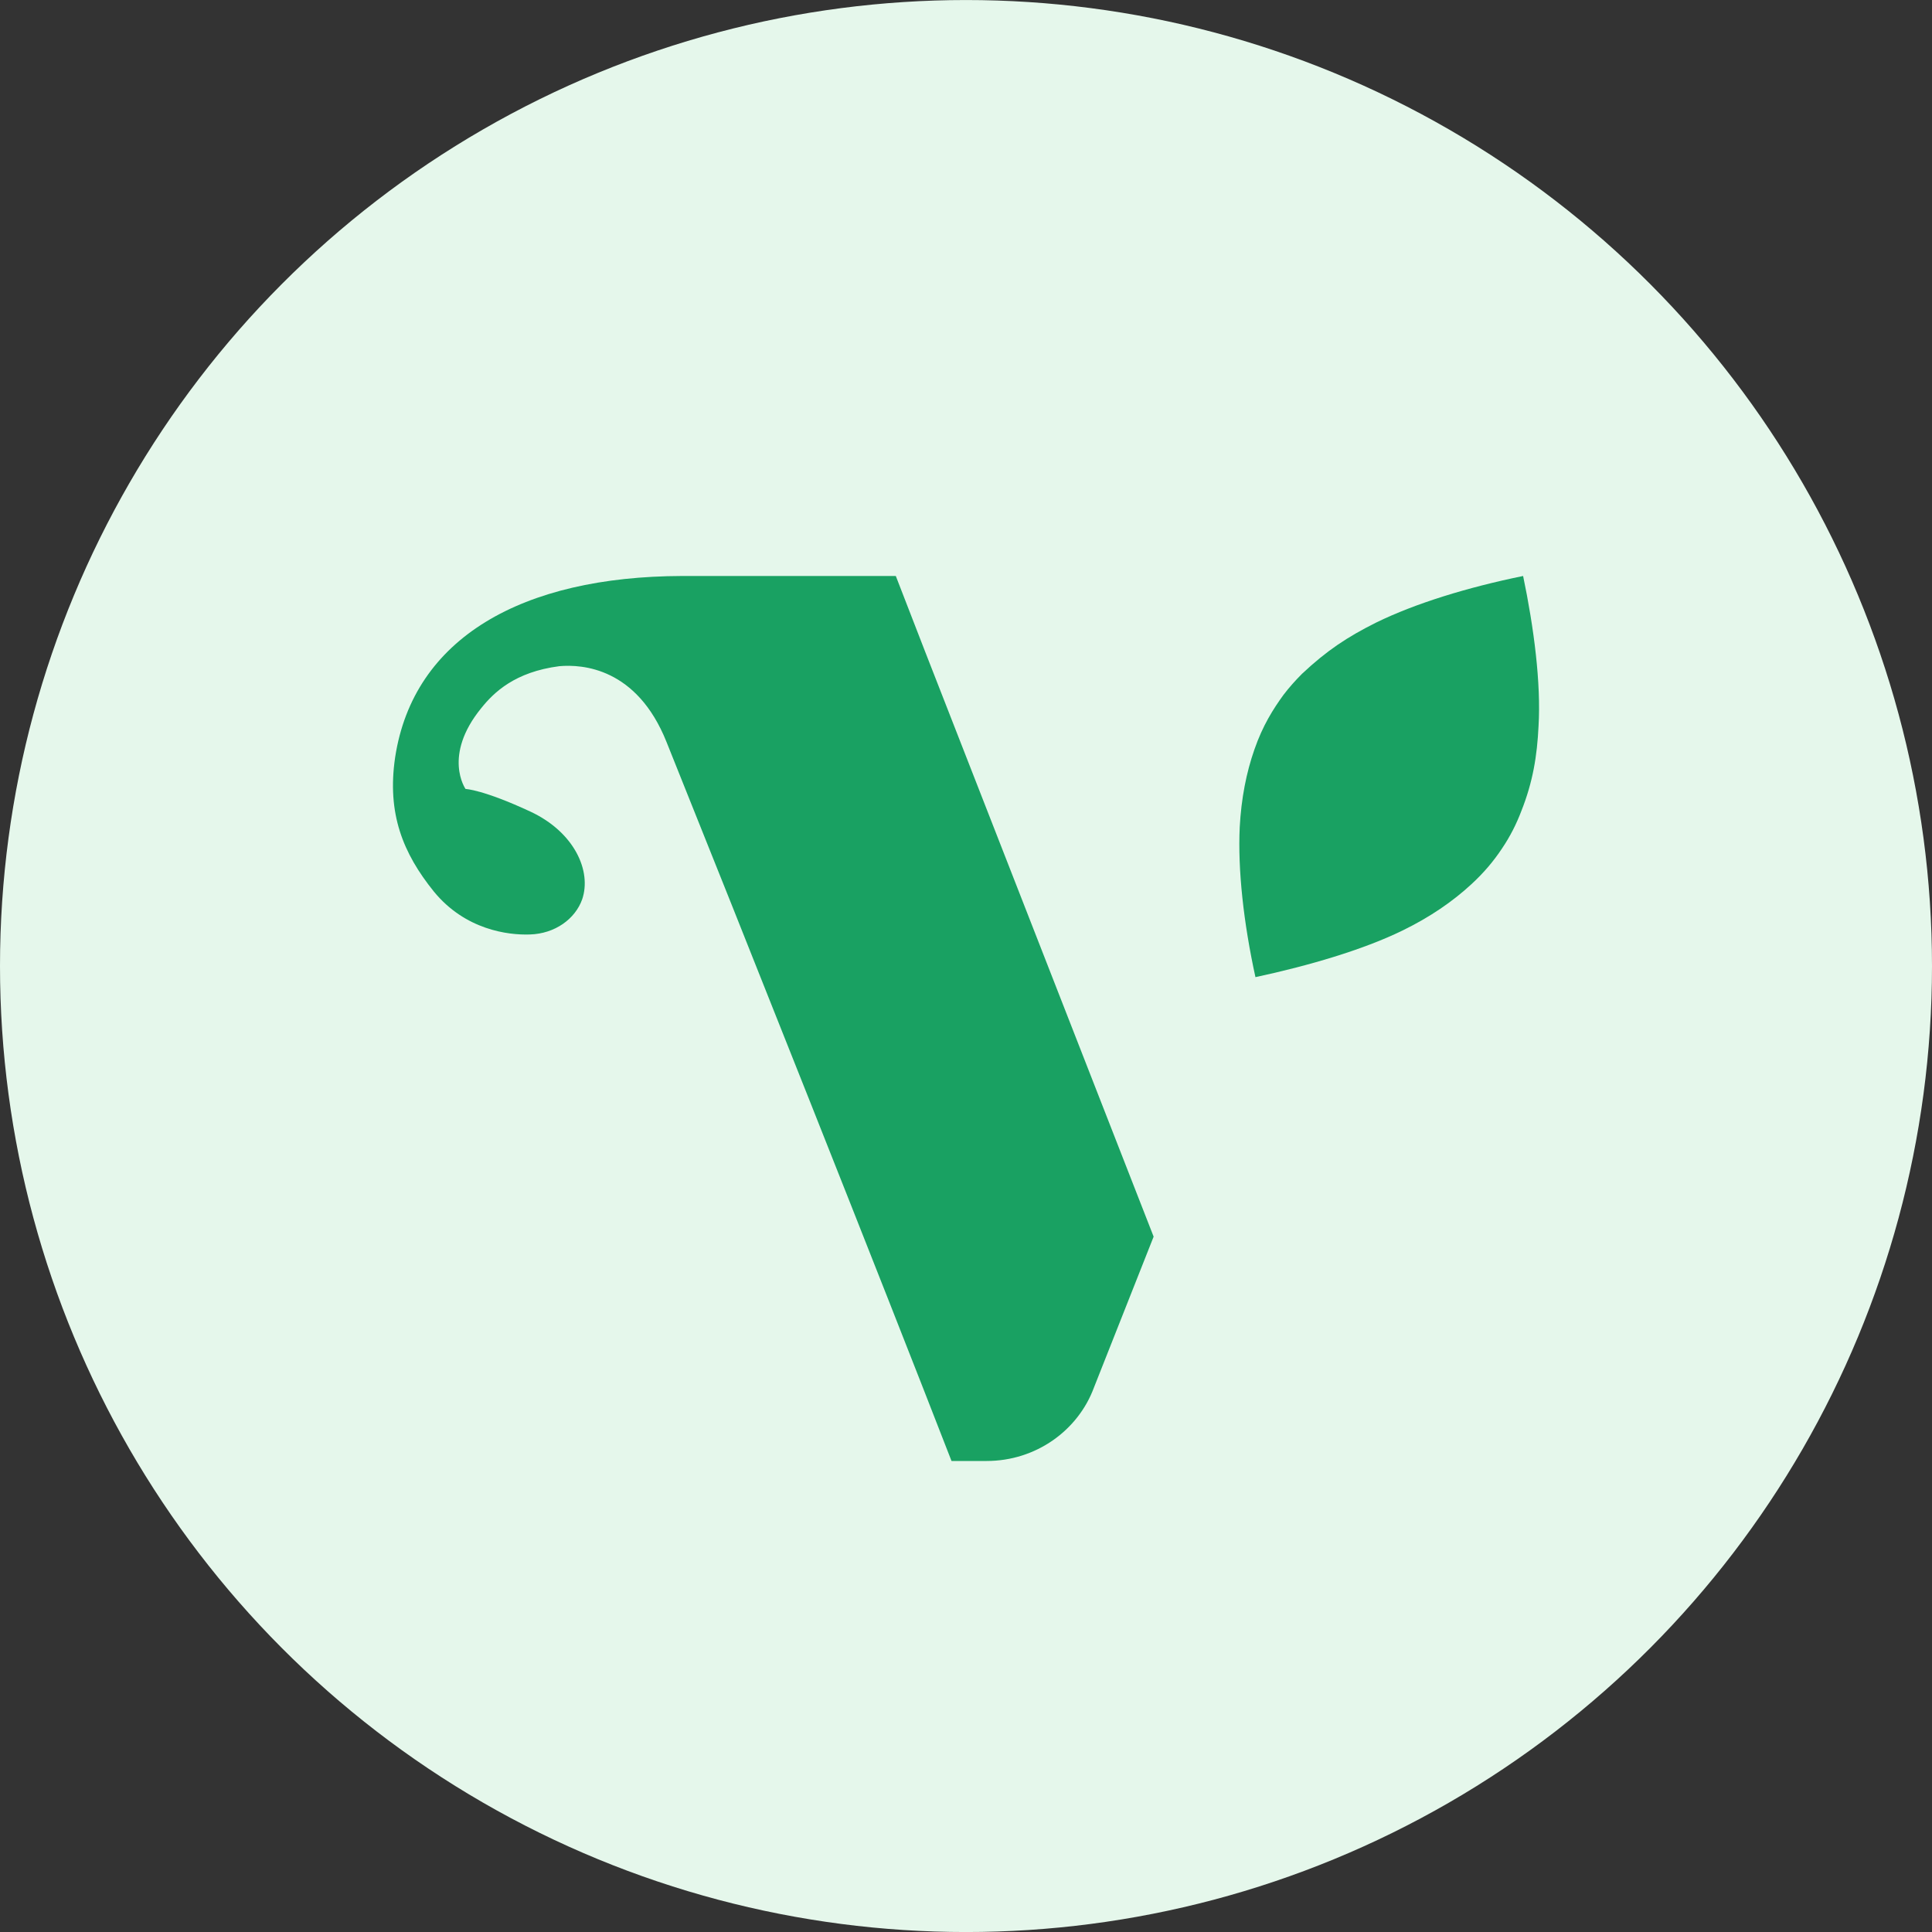 <svg width="60" height="60" viewBox="0 0 60 60" fill="none" xmlns="http://www.w3.org/2000/svg">
<rect x="0" y="0" width="60" height="60" fill="#333333" stroke="none"/>
<circle cx="30" cy="30.001" r="30" fill="#E5F7EB"></circle>
<g clip-path="url(#clip0_197_19527)">
<path d="M28.729 20.233L27.82 17.888H21.171C16.235 17.904 12.839 19.797 12.271 23.522C12.014 25.264 12.514 26.498 13.474 27.688C14.446 28.875 15.771 29.045 16.457 29.021C17.235 28.997 17.862 28.541 18.08 27.93C18.378 27.057 17.846 25.851 16.481 25.209C14.997 24.518 14.458 24.502 14.458 24.502C14.458 24.502 13.736 23.475 14.946 21.991C15.338 21.503 15.989 20.868 17.37 20.689C18.084 20.626 19.778 20.737 20.699 23.042C22.904 28.525 27.463 39.992 29.55 45.372H30.641C32.173 45.372 33.482 44.423 33.974 43.09L35.827 38.405L28.729 20.233Z" fill="#19A162"></path>
<path d="M47.301 17.888C45.575 18.241 43.96 18.737 42.742 19.332C41.842 19.781 41.203 20.205 40.437 20.924C40.235 21.126 40.036 21.348 39.858 21.582C39.544 22.015 39.215 22.53 38.957 23.276C38.707 23.99 38.549 24.792 38.501 25.685C38.438 27.01 38.62 28.66 38.989 30.346C40.636 29.993 42.33 29.497 43.548 28.902C44.405 28.486 45.119 27.994 45.698 27.458C46.091 27.097 46.396 26.728 46.646 26.351C46.896 25.982 47.095 25.589 47.249 25.181C47.603 24.288 47.737 23.479 47.781 22.546C47.86 21.221 47.638 19.495 47.301 17.884" fill="#19A162"></path>
</g>
<defs>
<clipPath id="clip0_197_19527">
<rect width="35.593" height="28.475" fill="white" transform="translate(12.204 17.289)"></rect>
</clipPath>
</defs>
</svg>
